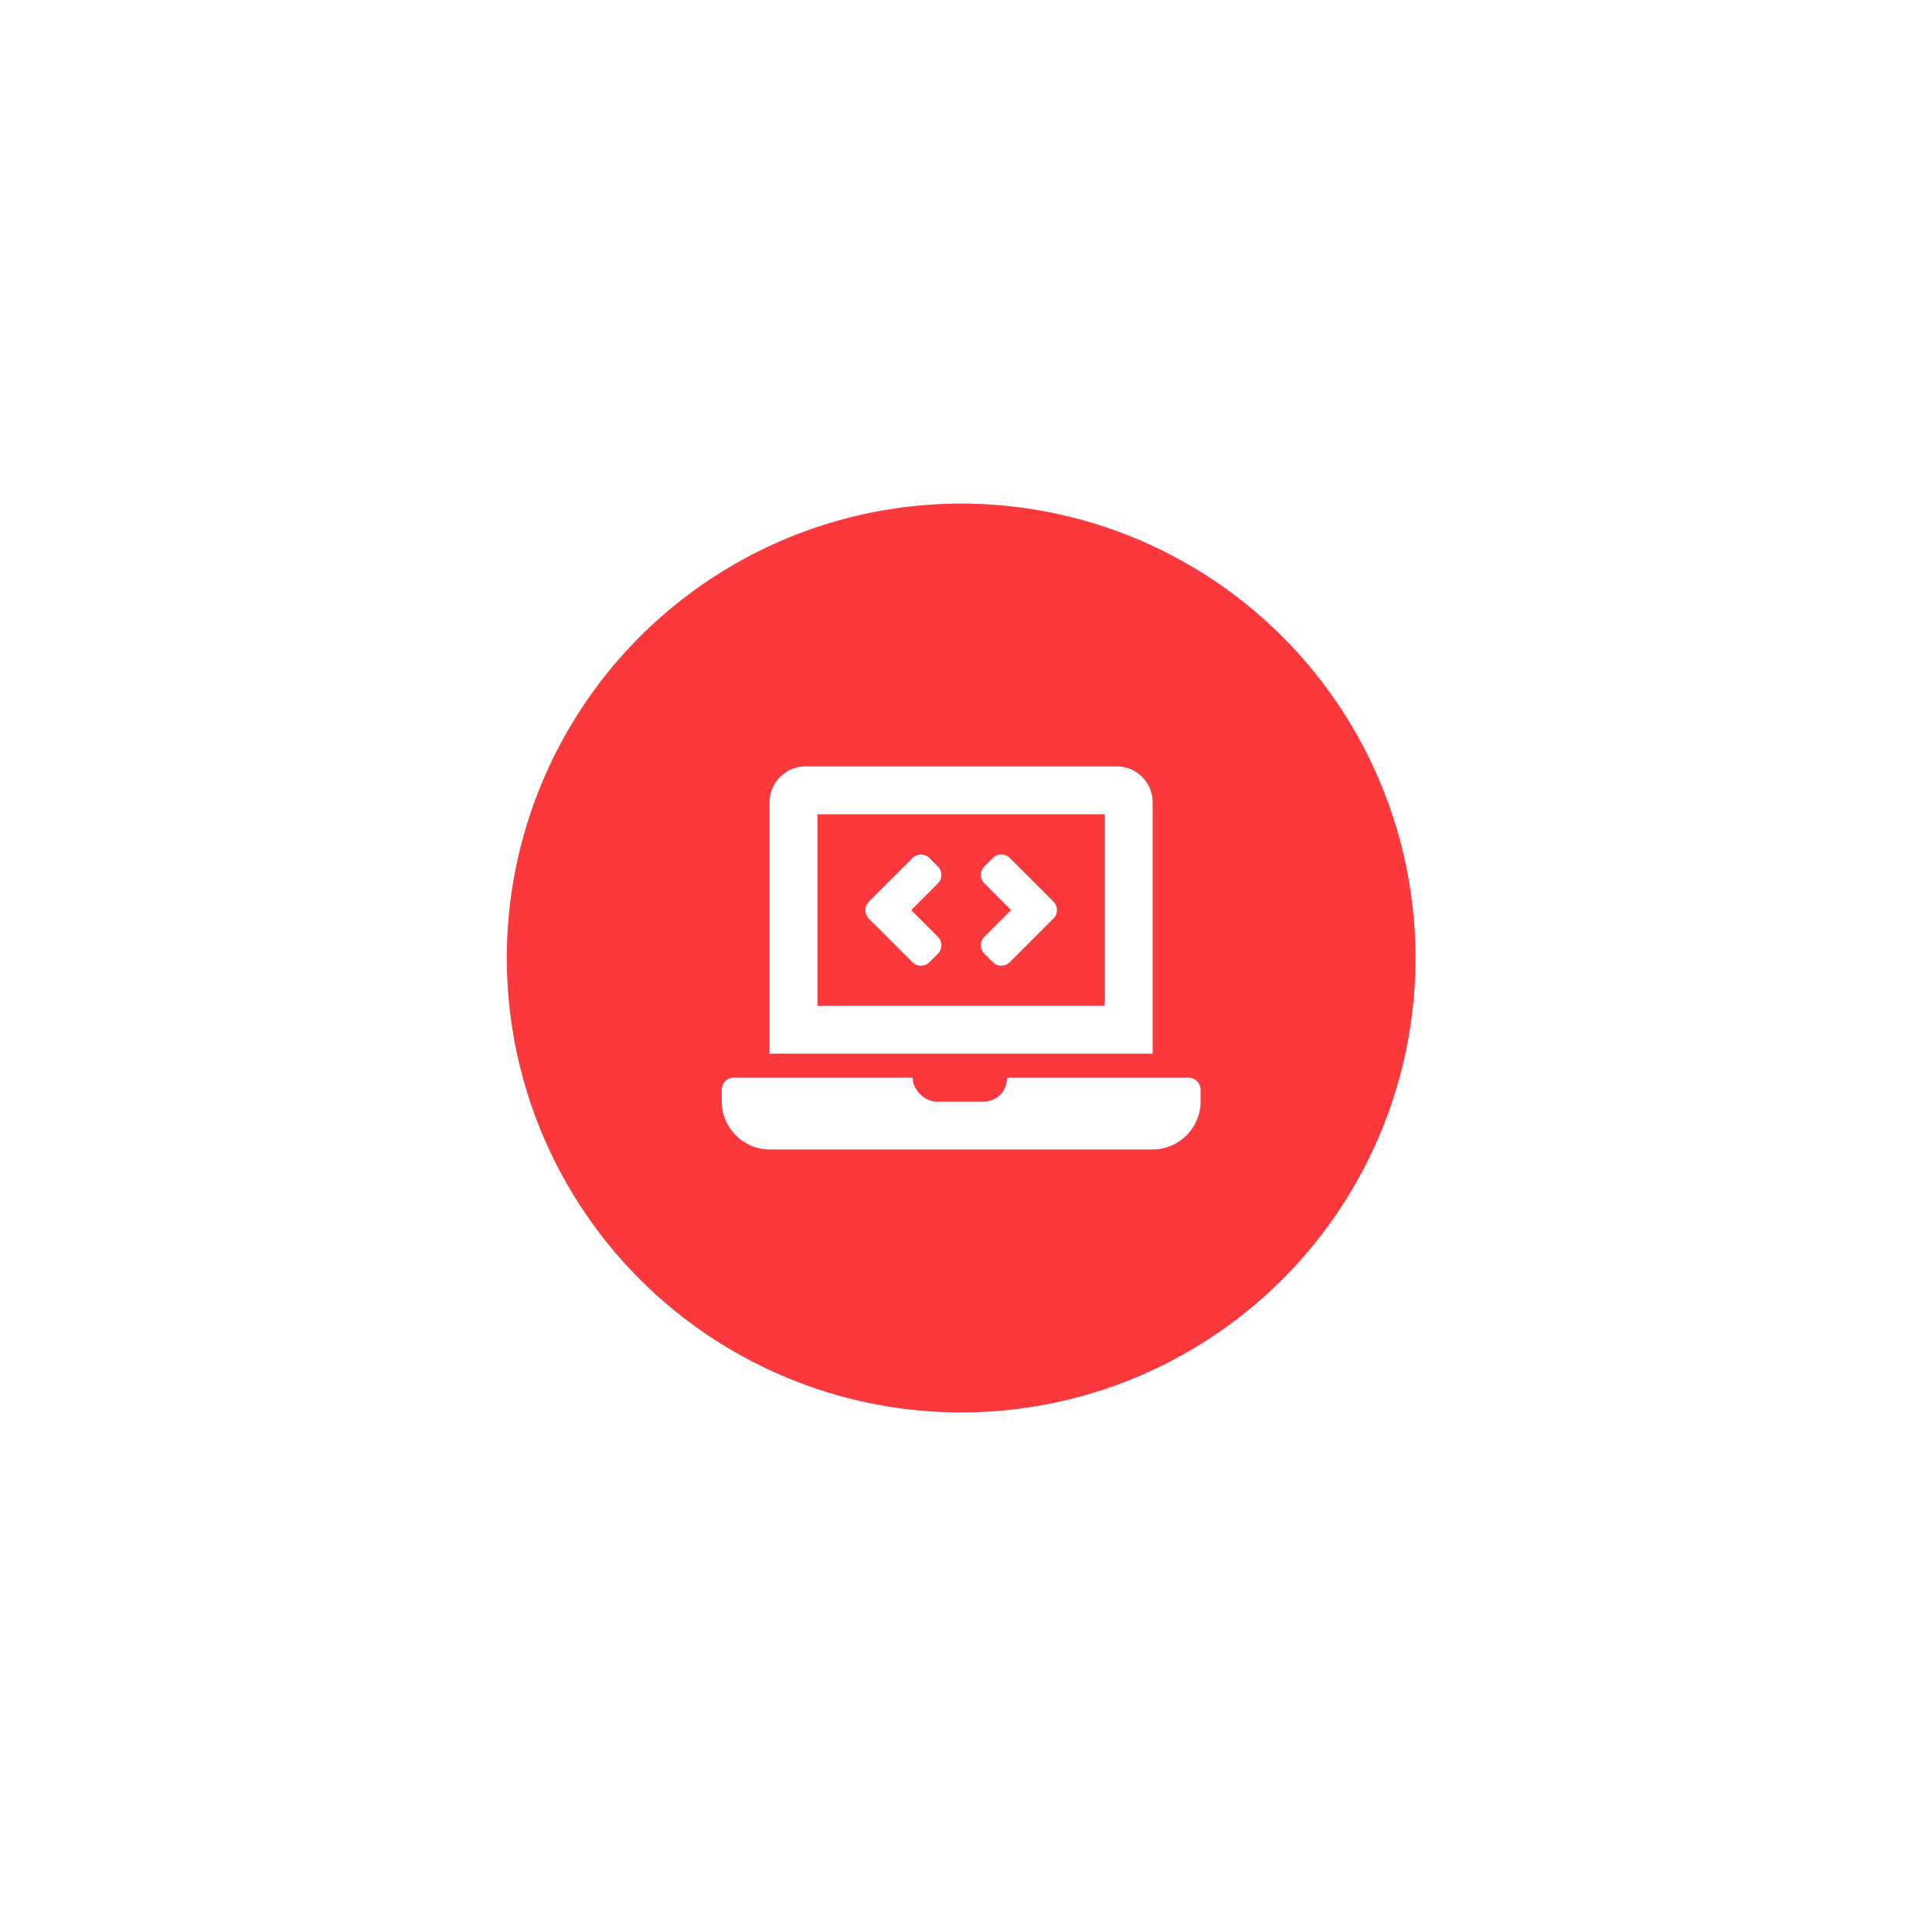 <svg viewBox="0 0 207 206" xmlns:xlink="http://www.w3.org/1999/xlink" xmlns="http://www.w3.org/2000/svg" id="Capa_2"><defs><style>.cls-1{fill:#fff;}.cls-2{fill:#fb383b;filter:url(#drop-shadow-1);}</style><filter filterUnits="userSpaceOnUse" id="drop-shadow-1"><feOffset dy="0" dx="0"></feOffset><feGaussianBlur stdDeviation="17.88" result="blur"></feGaussianBlur><feFlood flood-opacity=".3" flood-color="#424242"></feFlood><feComposite operator="in" in2="blur"></feComposite><feComposite in="SourceGraphic"></feComposite></filter></defs><g id="Capa_1-2"><g><circle r="48.68" cy="102.63" cx="102.98" class="cls-2"></circle><path d="M97.77,103.08c.5,.5,1.31,.5,1.81,0l.91-.91c.5-.5,.5-1.31,0-1.81l-2.86-2.86,2.86-2.86c.5-.5,.5-1.31,0-1.81l-.91-.91c-.5-.5-1.31-.5-1.81,0l-4.68,4.68c-.5,.5-.5,1.31,0,1.81l4.68,4.68Zm7.7-.91l.91,.91c.5,.5,1.31,.5,1.81,0l4.68-4.68c.5-.5,.5-1.31,0-1.81l-4.68-4.68c-.5-.5-1.31-.5-1.81,0l-.91,.91c-.5,.5-.5,1.31,0,1.81l2.86,2.86-2.86,2.86c-.5,.5-.5,1.31,0,1.81h0Zm21.88,13.28h-19.44c-.06,1.59-1.18,2.57-2.62,2.57h-4.87c-1.5,0-2.65-1.4-2.63-2.57h-19.18c-.71,0-1.28,.58-1.28,1.28v1.28c0,2.82,2.31,5.13,5.13,5.13h41.04c2.82,0,5.13-2.31,5.13-5.13v-1.28c0-.71-.58-1.28-1.28-1.28Zm-3.85-29.5c0-2.12-1.73-3.85-3.85-3.85h-33.35c-2.12,0-3.85,1.73-3.85,3.85v26.93h41.04v-26.93Zm-5.13,21.8h-30.78v-20.52h30.78v20.52Z" class="cls-1"></path></g></g></svg>